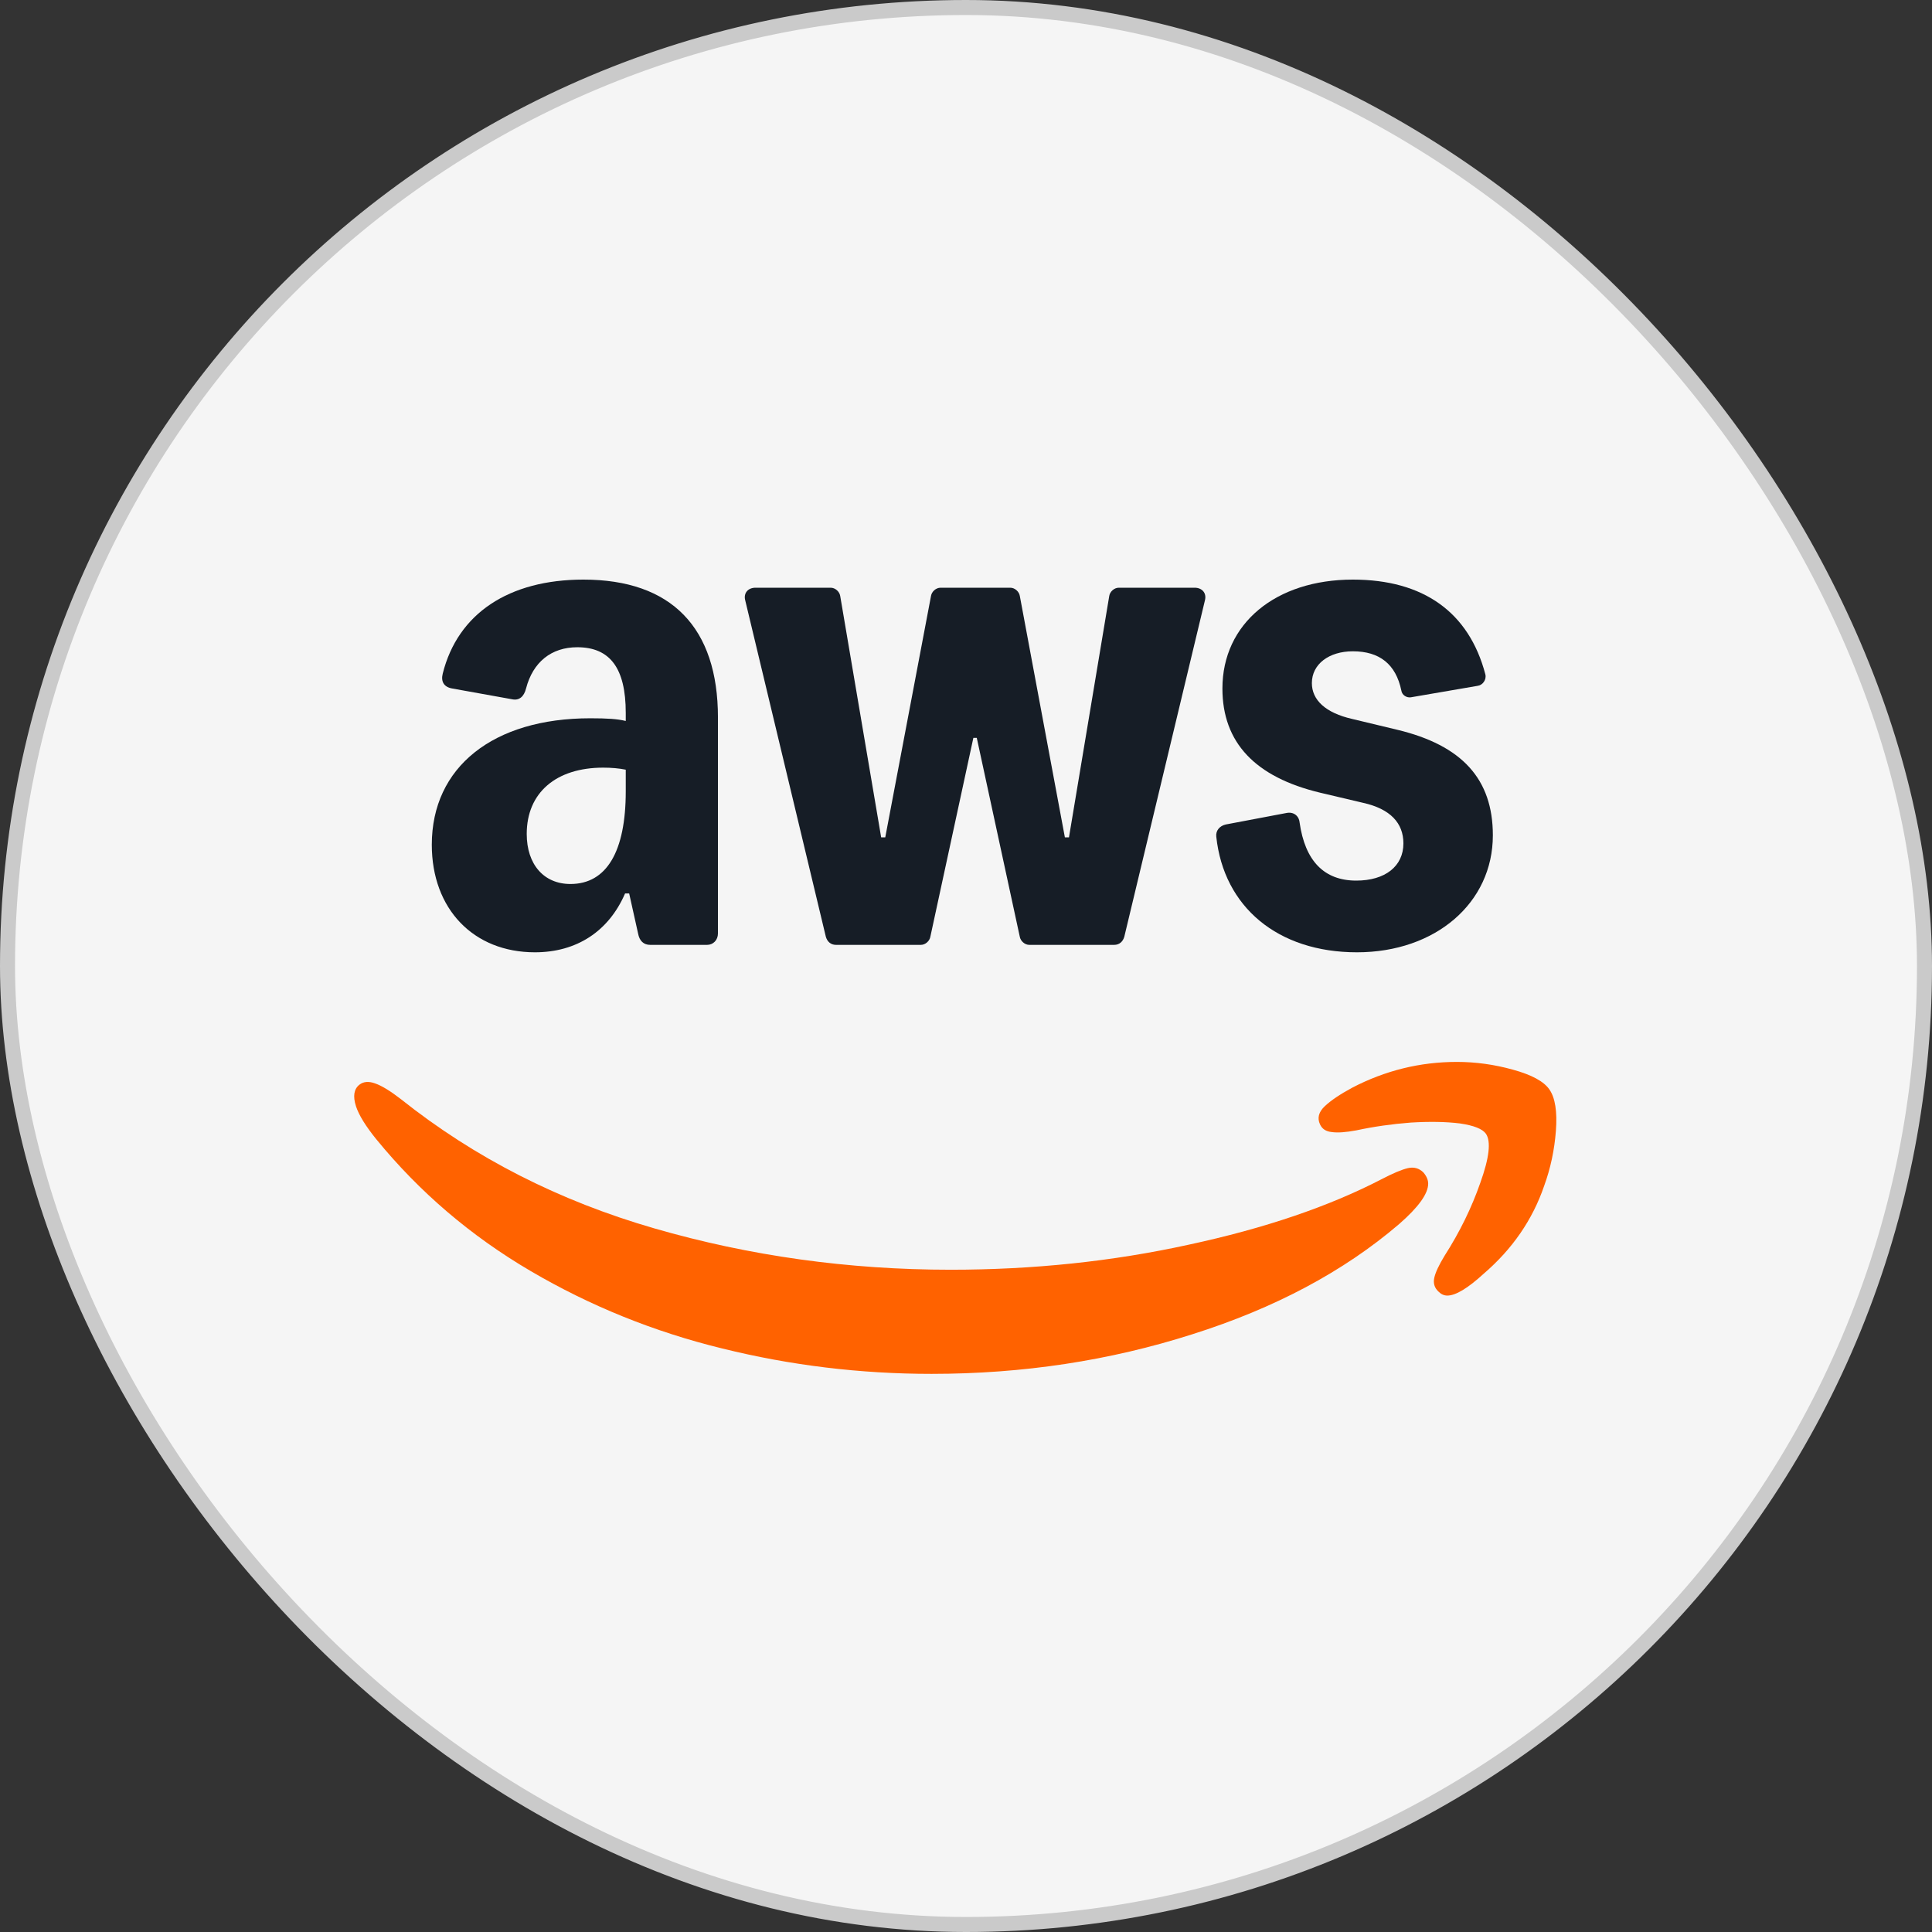 <svg width="90" height="90" viewBox="0 0 90 90" fill="none" xmlns="http://www.w3.org/2000/svg">
<rect x="0" y="0" width="90" height="90" fill="#333333" stroke="none"/>
<rect x="0.35" y="0.35" width="89.3" height="89.3" rx="44.65" fill="#F5F5F5" stroke="#CACACA" stroke-width="0.7"/>
<g clip-path="url(#clip0_2455_7571)">
<path d="M16.744 50.529C16.487 50.73 16.433 51.064 16.582 51.531C16.717 51.946 17.034 52.46 17.533 53.075C19.543 55.534 21.938 57.579 24.718 59.209C27.497 60.84 30.472 62.042 33.643 62.817C36.827 63.606 40.079 64 43.398 64C47.648 64 51.696 63.385 55.541 62.156C59.386 60.94 62.597 59.229 65.174 57.024C66.078 56.236 66.53 55.607 66.53 55.14C66.53 54.966 66.456 54.792 66.308 54.618C66.105 54.418 65.862 54.351 65.579 54.418C65.296 54.485 64.898 54.652 64.385 54.919C61.916 56.202 58.907 57.224 55.359 57.986C51.824 58.761 48.134 59.149 44.288 59.149C39.526 59.149 34.925 58.508 30.485 57.224C26.047 55.941 22.113 53.937 18.686 51.211C18.187 50.823 17.782 50.576 17.472 50.469C17.175 50.362 16.932 50.382 16.744 50.529Z" fill="#FF6200"/>
<path d="M61.713 51.532C61.429 51.8 61.355 52.081 61.49 52.374C61.585 52.588 61.767 52.709 62.037 52.735C62.306 52.775 62.691 52.749 63.19 52.655C64 52.481 64.843 52.361 65.72 52.294C66.597 52.241 67.359 52.254 68.007 52.334C68.655 52.428 69.059 52.588 69.221 52.816C69.464 53.176 69.376 53.938 68.958 55.101C68.553 56.264 68 57.393 67.299 58.489C67.029 58.93 66.867 59.277 66.813 59.531C66.759 59.785 66.826 59.999 67.015 60.172C67.137 60.293 67.272 60.353 67.42 60.353C67.811 60.353 68.378 60.012 69.12 59.331C70.456 58.181 71.394 56.818 71.933 55.241C72.23 54.426 72.412 53.571 72.48 52.675C72.547 51.78 72.446 51.138 72.176 50.751C71.92 50.377 71.353 50.069 70.476 49.829C69.613 49.588 68.742 49.468 67.865 49.468C66.152 49.468 64.526 49.869 62.988 50.671C62.421 50.978 61.996 51.265 61.713 51.532Z" fill="#FF6200"/>
<path d="M24.919 44.362C22.056 44.362 20.115 42.346 20.115 39.352C20.115 35.728 22.978 33.46 27.496 33.46C28.291 33.46 28.768 33.491 29.15 33.586V33.208C29.15 31.128 28.418 30.151 26.891 30.151C25.683 30.151 24.824 30.844 24.505 32.073C24.41 32.451 24.187 32.64 23.869 32.577L21.07 32.073C20.688 32.01 20.529 31.758 20.624 31.38C21.324 28.576 23.71 27 27.178 27C31.282 27 33.445 29.237 33.445 33.428V43.48C33.445 43.795 33.222 44.016 32.936 44.016H30.295C29.977 44.016 29.786 43.827 29.723 43.48L29.309 41.621H29.118C28.355 43.386 26.86 44.362 24.919 44.362ZM26.573 41.18C28.259 41.18 29.15 39.667 29.15 36.863V35.855C28.832 35.791 28.482 35.76 28.1 35.76C25.905 35.76 24.537 36.926 24.537 38.848C24.537 40.266 25.333 41.18 26.573 41.18Z" fill="#161D26"/>
<path d="M52.119 27.378C51.897 27.378 51.706 27.567 51.674 27.756L49.797 39.006H49.606L47.506 27.756C47.474 27.567 47.284 27.378 47.061 27.378H43.816C43.593 27.378 43.402 27.567 43.371 27.756L41.239 39.006H41.048L39.139 27.756C39.108 27.567 38.917 27.378 38.694 27.378H35.195C34.845 27.378 34.622 27.63 34.718 27.977L38.471 43.638C38.535 43.858 38.694 44.016 38.949 44.016H42.893C43.116 44.016 43.307 43.827 43.339 43.638L45.343 34.374H45.502L47.506 43.638C47.538 43.827 47.729 44.016 47.952 44.016H51.897C52.151 44.016 52.31 43.858 52.374 43.638L56.128 27.977C56.223 27.63 56 27.378 55.65 27.378H52.119Z" fill="#161D26"/>
<path d="M56.659 38.974C56.627 38.691 56.818 38.47 57.104 38.407L59.935 37.871C60.254 37.808 60.508 37.997 60.54 38.312C60.794 40.108 61.685 41.022 63.18 41.022C64.516 41.022 65.376 40.361 65.376 39.289C65.376 38.344 64.771 37.682 63.498 37.399L61.494 36.926C58.472 36.201 56.945 34.594 56.945 32.073C56.945 29.048 59.426 27 63.021 27C66.298 27 68.43 28.512 69.193 31.412C69.257 31.664 69.066 31.916 68.843 31.947L65.725 32.483C65.535 32.514 65.312 32.388 65.28 32.168C65.025 30.939 64.262 30.34 63.021 30.34C61.908 30.34 61.112 30.939 61.112 31.821C61.112 32.609 61.749 33.208 62.989 33.491L65.089 33.995C68.111 34.72 69.543 36.296 69.543 38.911C69.543 42.062 66.871 44.362 63.212 44.362C59.522 44.362 57.009 42.251 56.659 38.974Z" fill="#161D26"/>
</g>
<defs>
<clipPath id="clip0_2455_7571">
<rect width="56" height="37" fill="white" transform="translate(16.5 27)"/>
</clipPath>
</defs>
</svg>
